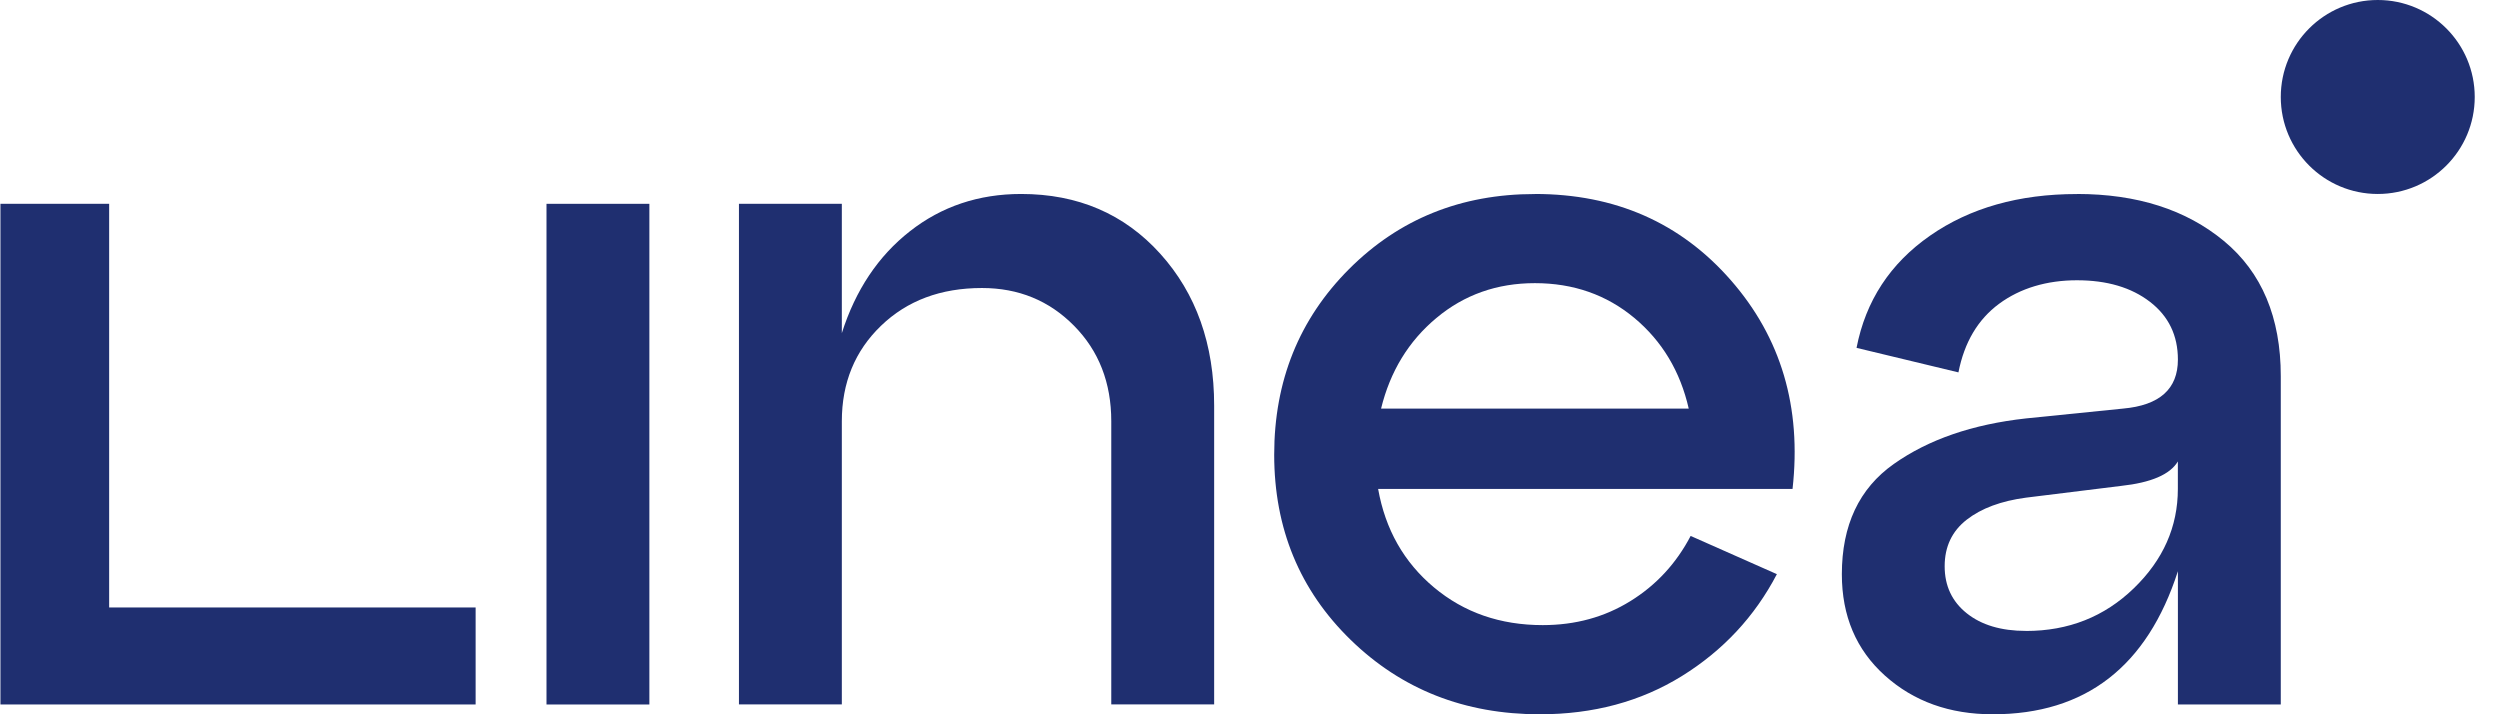 <svg width="112" height="32" viewBox="0 0 112 32" fill="none" xmlns="http://www.w3.org/2000/svg">
<g clip-path="url(#clip0_1080_157)">
<path d="M29.092 31.561H24.483V9.131H29.092V31.561Z" fill="#1F2F70"/>
<path d="M45.746 8.69C48.29 8.69 50.369 9.583 51.979 11.367C53.588 13.151 54.394 15.42 54.394 18.17V31.557H49.785V18.873C49.785 17.146 49.229 15.719 48.116 14.593C47.004 13.466 45.63 12.903 43.992 12.903C42.147 12.903 40.641 13.466 39.471 14.593C38.301 15.719 37.714 17.146 37.714 18.873V31.557H33.105V9.131H37.714V14.924C38.328 12.994 39.346 11.471 40.766 10.359C42.184 9.247 43.846 8.69 45.748 8.69H45.746Z" fill="#1F2F70"/>
<path d="M68.763 8.69C72.362 8.69 75.289 9.979 77.541 12.553C79.794 15.13 80.716 18.245 80.306 21.904H61.74C62.062 23.718 62.896 25.189 64.243 26.316C65.589 27.442 67.211 28.005 69.114 28.005C70.576 28.005 71.885 27.646 73.041 26.93C74.198 26.214 75.097 25.241 75.741 24.01L79.604 25.722C78.61 27.625 77.189 29.145 75.347 30.288C73.505 31.43 71.382 32 68.981 32C65.617 32 62.792 30.888 60.509 28.665C58.227 26.443 57.084 23.676 57.084 20.37C57.084 17.063 58.204 14.291 60.442 12.05C62.681 9.812 65.452 8.693 68.761 8.693L68.763 8.69ZM68.763 12.685C67.065 12.685 65.596 13.205 64.351 14.245C63.107 15.283 62.28 16.636 61.872 18.305H75.655C75.275 16.636 74.462 15.283 73.22 14.245C71.975 13.207 70.49 12.685 68.763 12.685Z" fill="#1F2F70"/>
<path d="M93.049 8.69C95.742 8.69 97.936 9.393 99.632 10.797C101.329 12.201 102.179 14.222 102.179 16.854V31.56H97.57V25.59C96.194 29.863 93.429 32 89.274 32C87.342 32 85.733 31.423 84.445 30.267C83.156 29.11 82.515 27.597 82.515 25.725C82.515 23.53 83.289 21.883 84.841 20.787C86.391 19.691 88.368 19.009 90.766 18.745L95.111 18.305C96.75 18.159 97.57 17.427 97.57 16.11C97.57 15.028 97.153 14.164 96.319 13.522C95.484 12.878 94.395 12.556 93.049 12.556C91.703 12.556 90.509 12.908 89.559 13.61C88.609 14.312 88.002 15.336 87.738 16.683L83.173 15.584C83.583 13.478 84.679 11.803 86.466 10.558C88.25 9.316 90.444 8.693 93.049 8.693V8.69ZM90.766 28.267C92.669 28.267 94.277 27.63 95.593 26.357C96.91 25.085 97.568 23.6 97.568 21.901V20.673C97.218 21.259 96.367 21.623 95.021 21.769L90.764 22.295C89.652 22.443 88.767 22.77 88.109 23.282C87.451 23.794 87.121 24.49 87.121 25.368C87.121 26.246 87.451 26.948 88.109 27.474C88.767 28 89.652 28.265 90.764 28.265L90.766 28.267Z" fill="#1F2F70"/>
<path d="M21.308 31.561H0.02V9.131H4.89V27.215H21.308V31.561Z" fill="#1F2F70"/>
<path d="M106.524 8.69C108.923 8.69 110.868 6.745 110.868 4.345C110.868 1.945 108.923 0 106.524 0C104.124 0 102.179 1.945 102.179 4.345C102.179 6.745 104.124 8.69 106.524 8.69Z" fill="#1F2F70"/>
</g>
<defs>
<clipPath id="clip0_1080_157">
<rect width="111.407" height="32" fill="white" transform="translate(0.019)"/>
</clipPath>
</defs>
</svg>
